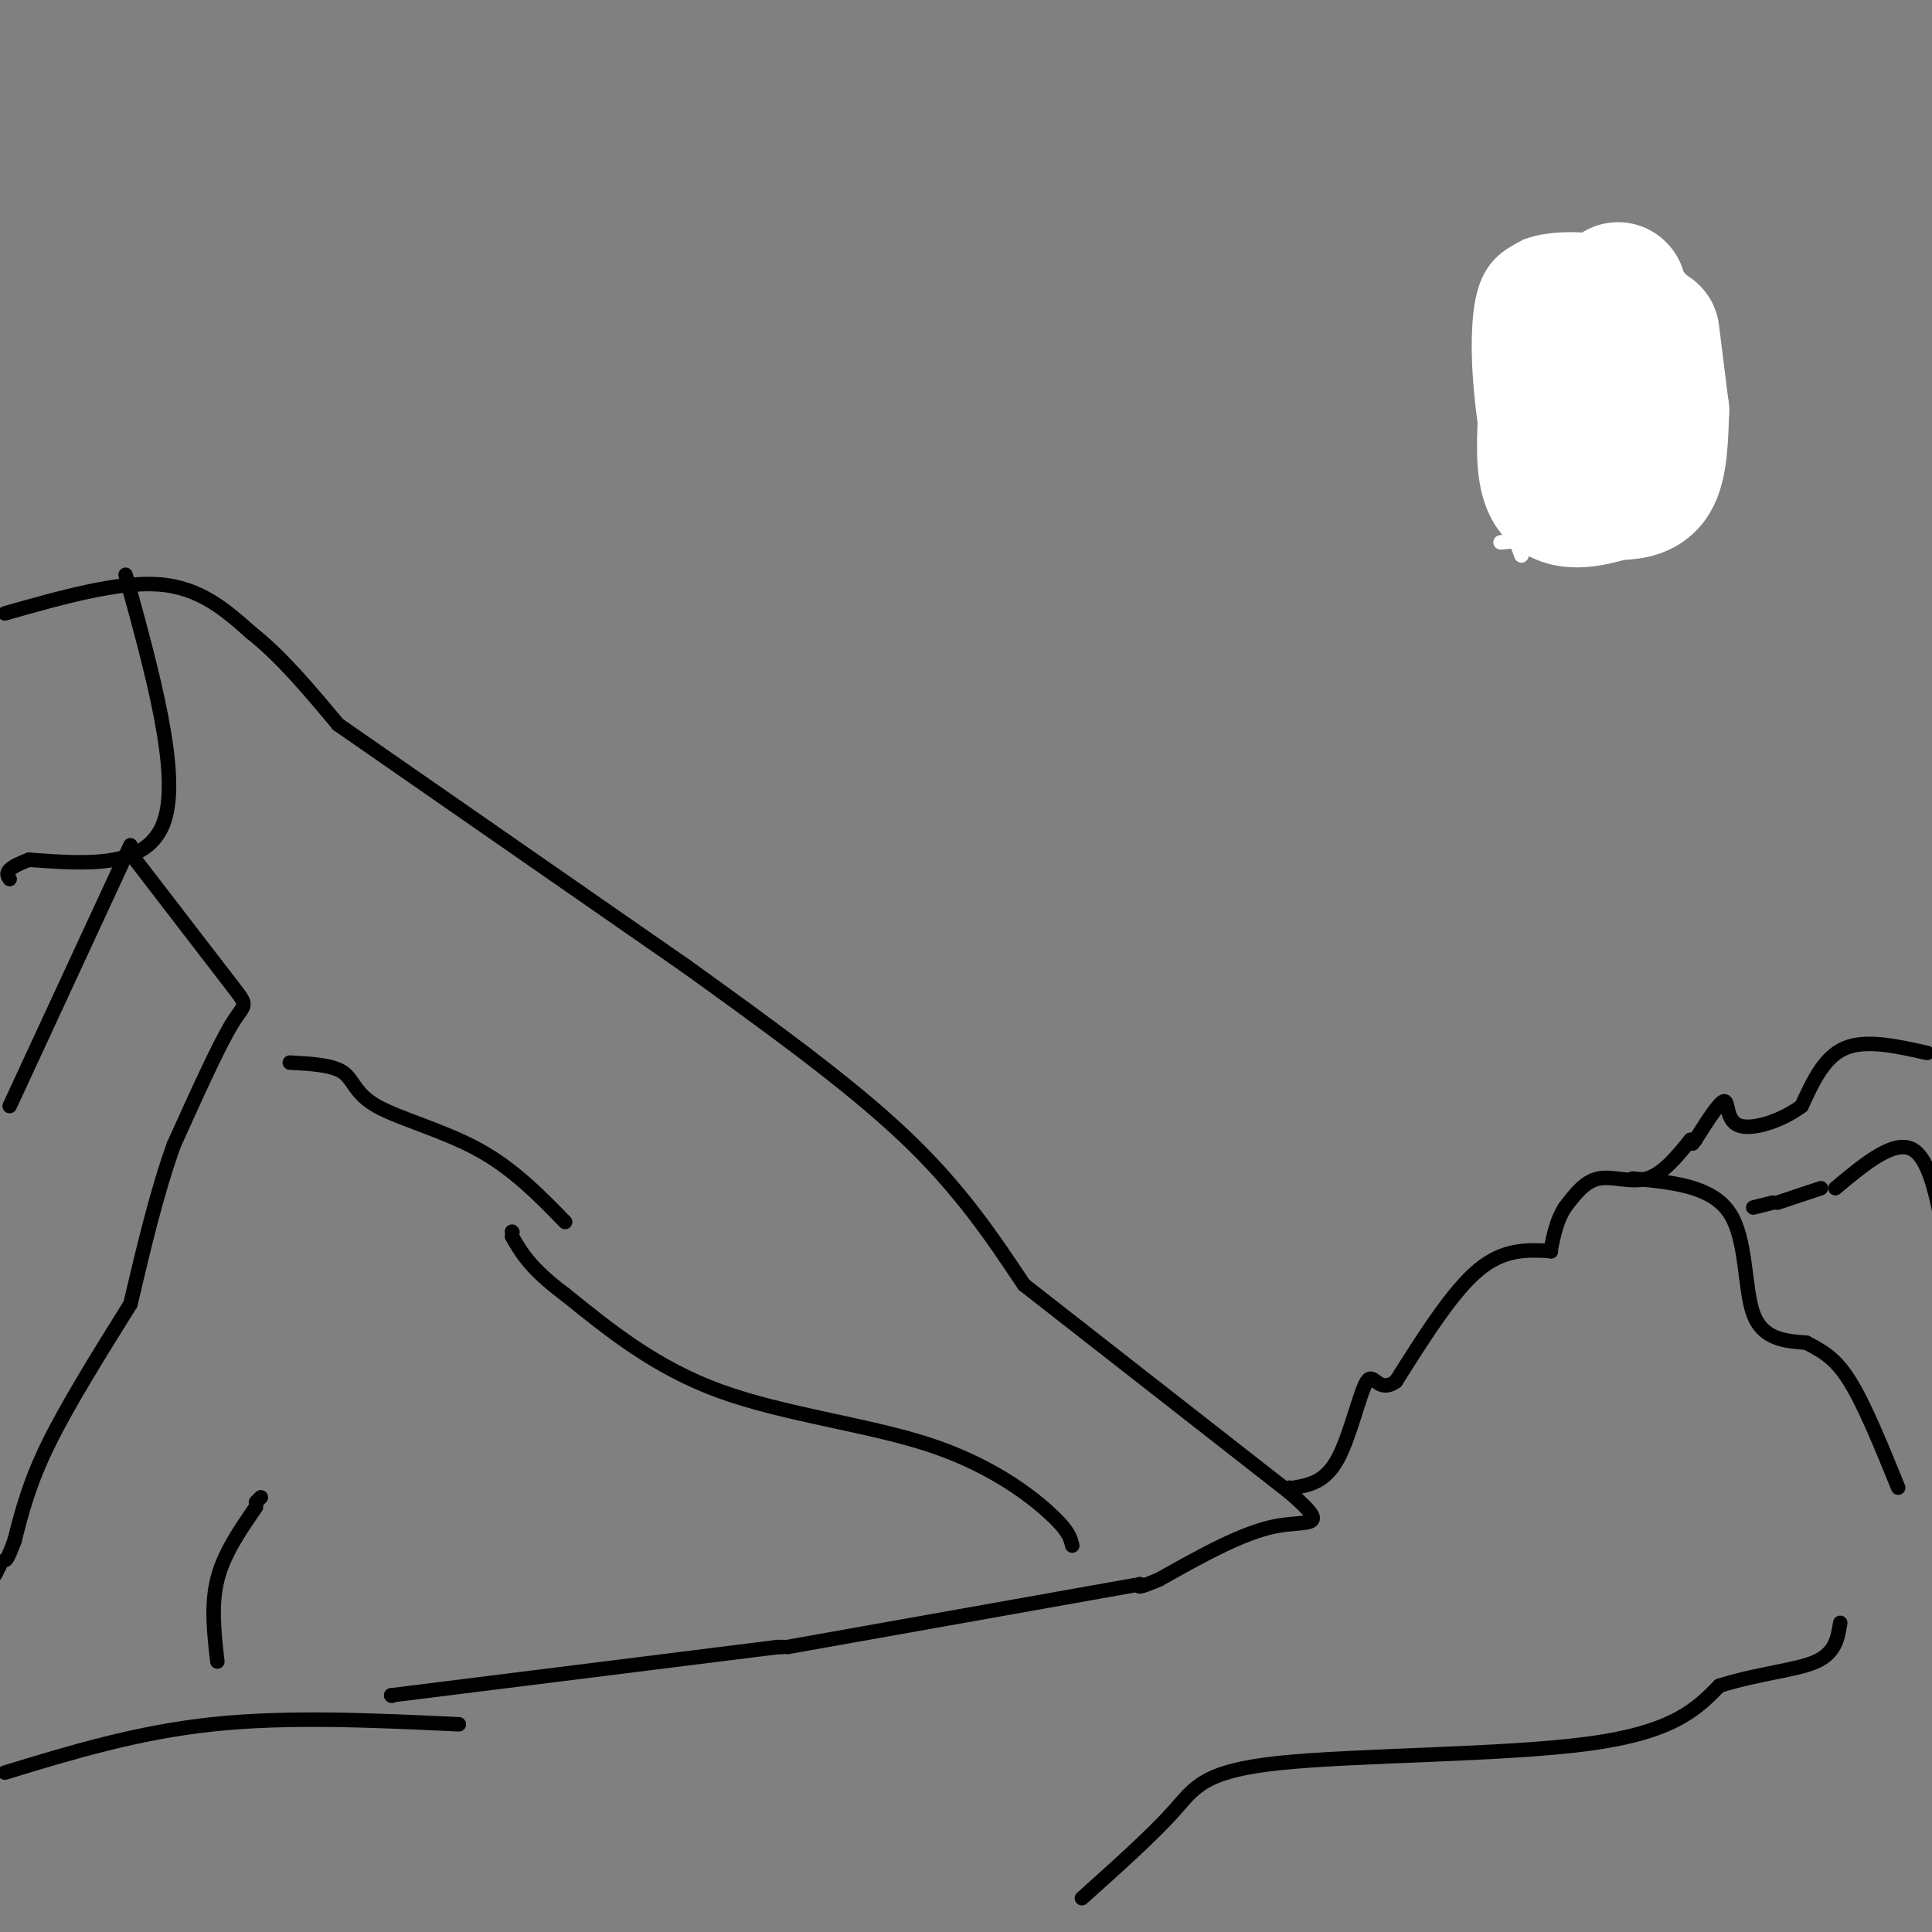 <svg viewBox='0 0 400 400' version='1.1' xmlns='http://www.w3.org/2000/svg' xmlns:xlink='http://www.w3.org/1999/xlink'><rect x="0" y="0" width="400" height="400" fill="#808080" stroke="none"/><g fill='none' stroke='#ffffff' stroke-width='3' stroke-linecap='round' stroke-linejoin='round'><path d='M315,115c-2.644,-7.156 -5.289,-14.311 -7,-24c-1.711,-9.689 -2.489,-21.911 -1,-29c1.489,-7.089 5.244,-9.044 9,-11'/><path d='M316,51c5.190,-2.071 13.667,-1.750 20,0c6.333,1.750 10.524,4.929 13,8c2.476,3.071 3.238,6.036 4,9'/><path d='M353,68c1.310,6.810 2.583,19.333 2,27c-0.583,7.667 -3.024,10.476 -5,12c-1.976,1.524 -3.488,1.762 -5,2'/><path d='M345,109c-6.000,0.833 -18.500,1.917 -31,3'/><path d='M314,112c-5.333,0.500 -3.167,0.250 -1,0'/></g>
<g fill='none' stroke='#ffffff' stroke-width='28' stroke-linecap='round' stroke-linejoin='round'><path d='M320,91c0.000,0.000 0.100,0.100 0.1,0.1'/><path d='M321,68c0.000,0.000 0.100,0.100 0.1,0.1'/><path d='M335,60c0.000,0.000 0.100,0.100 0.1,0.1'/><path d='M342,69c0.000,0.000 2.000,16.000 2,16'/><path d='M344,85c-0.167,5.583 -0.333,11.167 -2,14c-1.667,2.833 -4.833,2.917 -8,3'/><path d='M334,102c-3.822,1.178 -9.378,2.622 -12,0c-2.622,-2.622 -2.311,-9.311 -2,-16'/><path d='M320,86c-0.756,-6.000 -1.644,-13.000 -1,-17c0.644,-4.000 2.822,-5.000 5,-6'/><path d='M324,63c1.000,-1.000 1.000,-0.500 1,0'/><path d='M325,63c0.000,0.000 2.000,0.000 2,0'/></g>
<g fill='none' stroke='#000000' stroke-width='3' stroke-linecap='round' stroke-linejoin='round'><path d='M1,127c11.750,-3.333 23.500,-6.667 32,-6c8.500,0.667 13.750,5.333 19,10'/><path d='M52,131c6.167,4.833 12.083,11.917 18,19'/><path d='M70,150c0.000,0.000 72.000,50.000 72,50'/><path d='M142,200c16.667,12.000 33.333,24.000 45,35c11.667,11.000 18.333,21.000 25,31'/><path d='M212,266c0.000,0.000 55.000,43.000 55,43'/><path d='M267,309c8.956,7.756 3.844,5.644 -3,7c-6.844,1.356 -15.422,6.178 -24,11'/><path d='M240,327c-4.667,2.000 -4.333,1.500 -4,1'/><path d='M236,328c0.000,0.000 -73.000,13.000 -73,13'/><path d='M162,341c0.000,0.000 -1.000,0.000 -1,0'/><path d='M161,341c0.000,0.000 -80.000,10.000 -80,10'/><path d='M81,351c0.000,0.000 0.100,0.100 0.1,0.1'/><path d='M1,367c13.667,-4.167 27.333,-8.333 43,-10c15.667,-1.667 33.333,-0.833 51,0'/><path d='M26,119c5.667,20.583 11.333,41.167 8,51c-3.333,9.833 -15.667,8.917 -28,8'/><path d='M6,178c-5.333,2.000 -4.667,3.000 -4,4'/><path d='M27,175c0.000,0.000 -25.000,54.000 -25,54'/><path d='M28,178c8.178,10.644 16.356,21.289 20,26c3.644,4.711 2.756,3.489 0,8c-2.756,4.511 -7.378,14.756 -12,25'/><path d='M36,237c-3.500,9.667 -6.250,21.333 -9,33'/><path d='M27,270c-6.500,10.417 -13.000,20.833 -17,29c-4.000,8.167 -5.500,14.083 -7,20'/><path d='M3,319c-1.500,4.000 -1.750,4.000 -2,4'/><path d='M0,324c0.000,0.000 -1.000,2.000 -1,2'/><path d='M45,344c-0.667,-5.833 -1.333,-11.667 0,-17c1.333,-5.333 4.667,-10.167 8,-15'/><path d='M53,311c0.000,0.000 1.000,-1.000 1,-1'/><path d='M60,220c4.375,0.232 8.750,0.464 11,2c2.250,1.536 2.375,4.375 7,7c4.625,2.625 13.750,5.036 21,9c7.250,3.964 12.625,9.482 18,15'/><path d='M222,320c-0.375,-1.583 -0.750,-3.167 -5,-7c-4.250,-3.833 -12.375,-9.917 -25,-14c-12.625,-4.083 -29.750,-6.167 -43,-11c-13.250,-4.833 -22.625,-12.417 -32,-20'/><path d='M117,268c-7.167,-5.333 -9.083,-8.667 -11,-12'/><path d='M106,255c0.000,0.000 0.100,0.100 0.1,0.1'/><path d='M399,218c-6.333,-1.417 -12.667,-2.833 -17,-1c-4.333,1.833 -6.667,6.917 -9,12'/><path d='M373,229c-4.226,3.155 -10.292,5.042 -13,4c-2.708,-1.042 -2.060,-5.012 -3,-5c-0.940,0.012 -3.470,4.006 -6,8'/><path d='M351,236c-1.000,1.333 -0.500,0.667 0,0'/><path d='M351,236c0.000,0.000 -1.000,0.000 -1,0'/><path d='M350,236c-2.844,3.511 -5.689,7.022 -9,8c-3.311,0.978 -7.089,-0.578 -10,0c-2.911,0.578 -4.956,3.289 -7,6'/><path d='M324,250c-1.667,2.500 -2.333,5.750 -3,9'/><path d='M321,259c0.000,0.000 0.100,0.100 0.1,0.1'/><path d='M321,259c-4.833,-0.250 -9.667,-0.500 -15,4c-5.333,4.500 -11.167,13.750 -17,23'/><path d='M289,286c-3.738,2.679 -4.583,-2.125 -6,0c-1.417,2.125 -3.405,11.179 -6,16c-2.595,4.821 -5.798,5.411 -9,6'/><path d='M267,308c0.000,0.000 0.100,0.100 0.1,0.1'/><path d='M338,244c8.133,0.756 16.267,1.511 20,7c3.733,5.489 3.067,15.711 5,21c1.933,5.289 6.467,5.644 11,6'/><path d='M374,278c3.267,1.733 5.933,3.067 9,8c3.067,4.933 6.533,13.467 10,22'/><path d='M224,393c7.286,-6.524 14.571,-13.048 19,-18c4.429,-4.952 6.000,-8.333 22,-10c16.000,-1.667 46.429,-1.619 64,-4c17.571,-2.381 22.286,-7.190 27,-12'/><path d='M356,349c8.422,-2.622 15.978,-3.178 20,-5c4.022,-1.822 4.511,-4.911 5,-8'/><path d='M380,246c6.083,-5.083 12.167,-10.167 16,-8c3.833,2.167 5.417,11.583 7,21'/><path d='M377,246c0.000,0.000 -9.000,3.000 -9,3'/><path d='M367,249c0.000,0.000 -4.000,1.000 -4,1'/></g>
</svg>